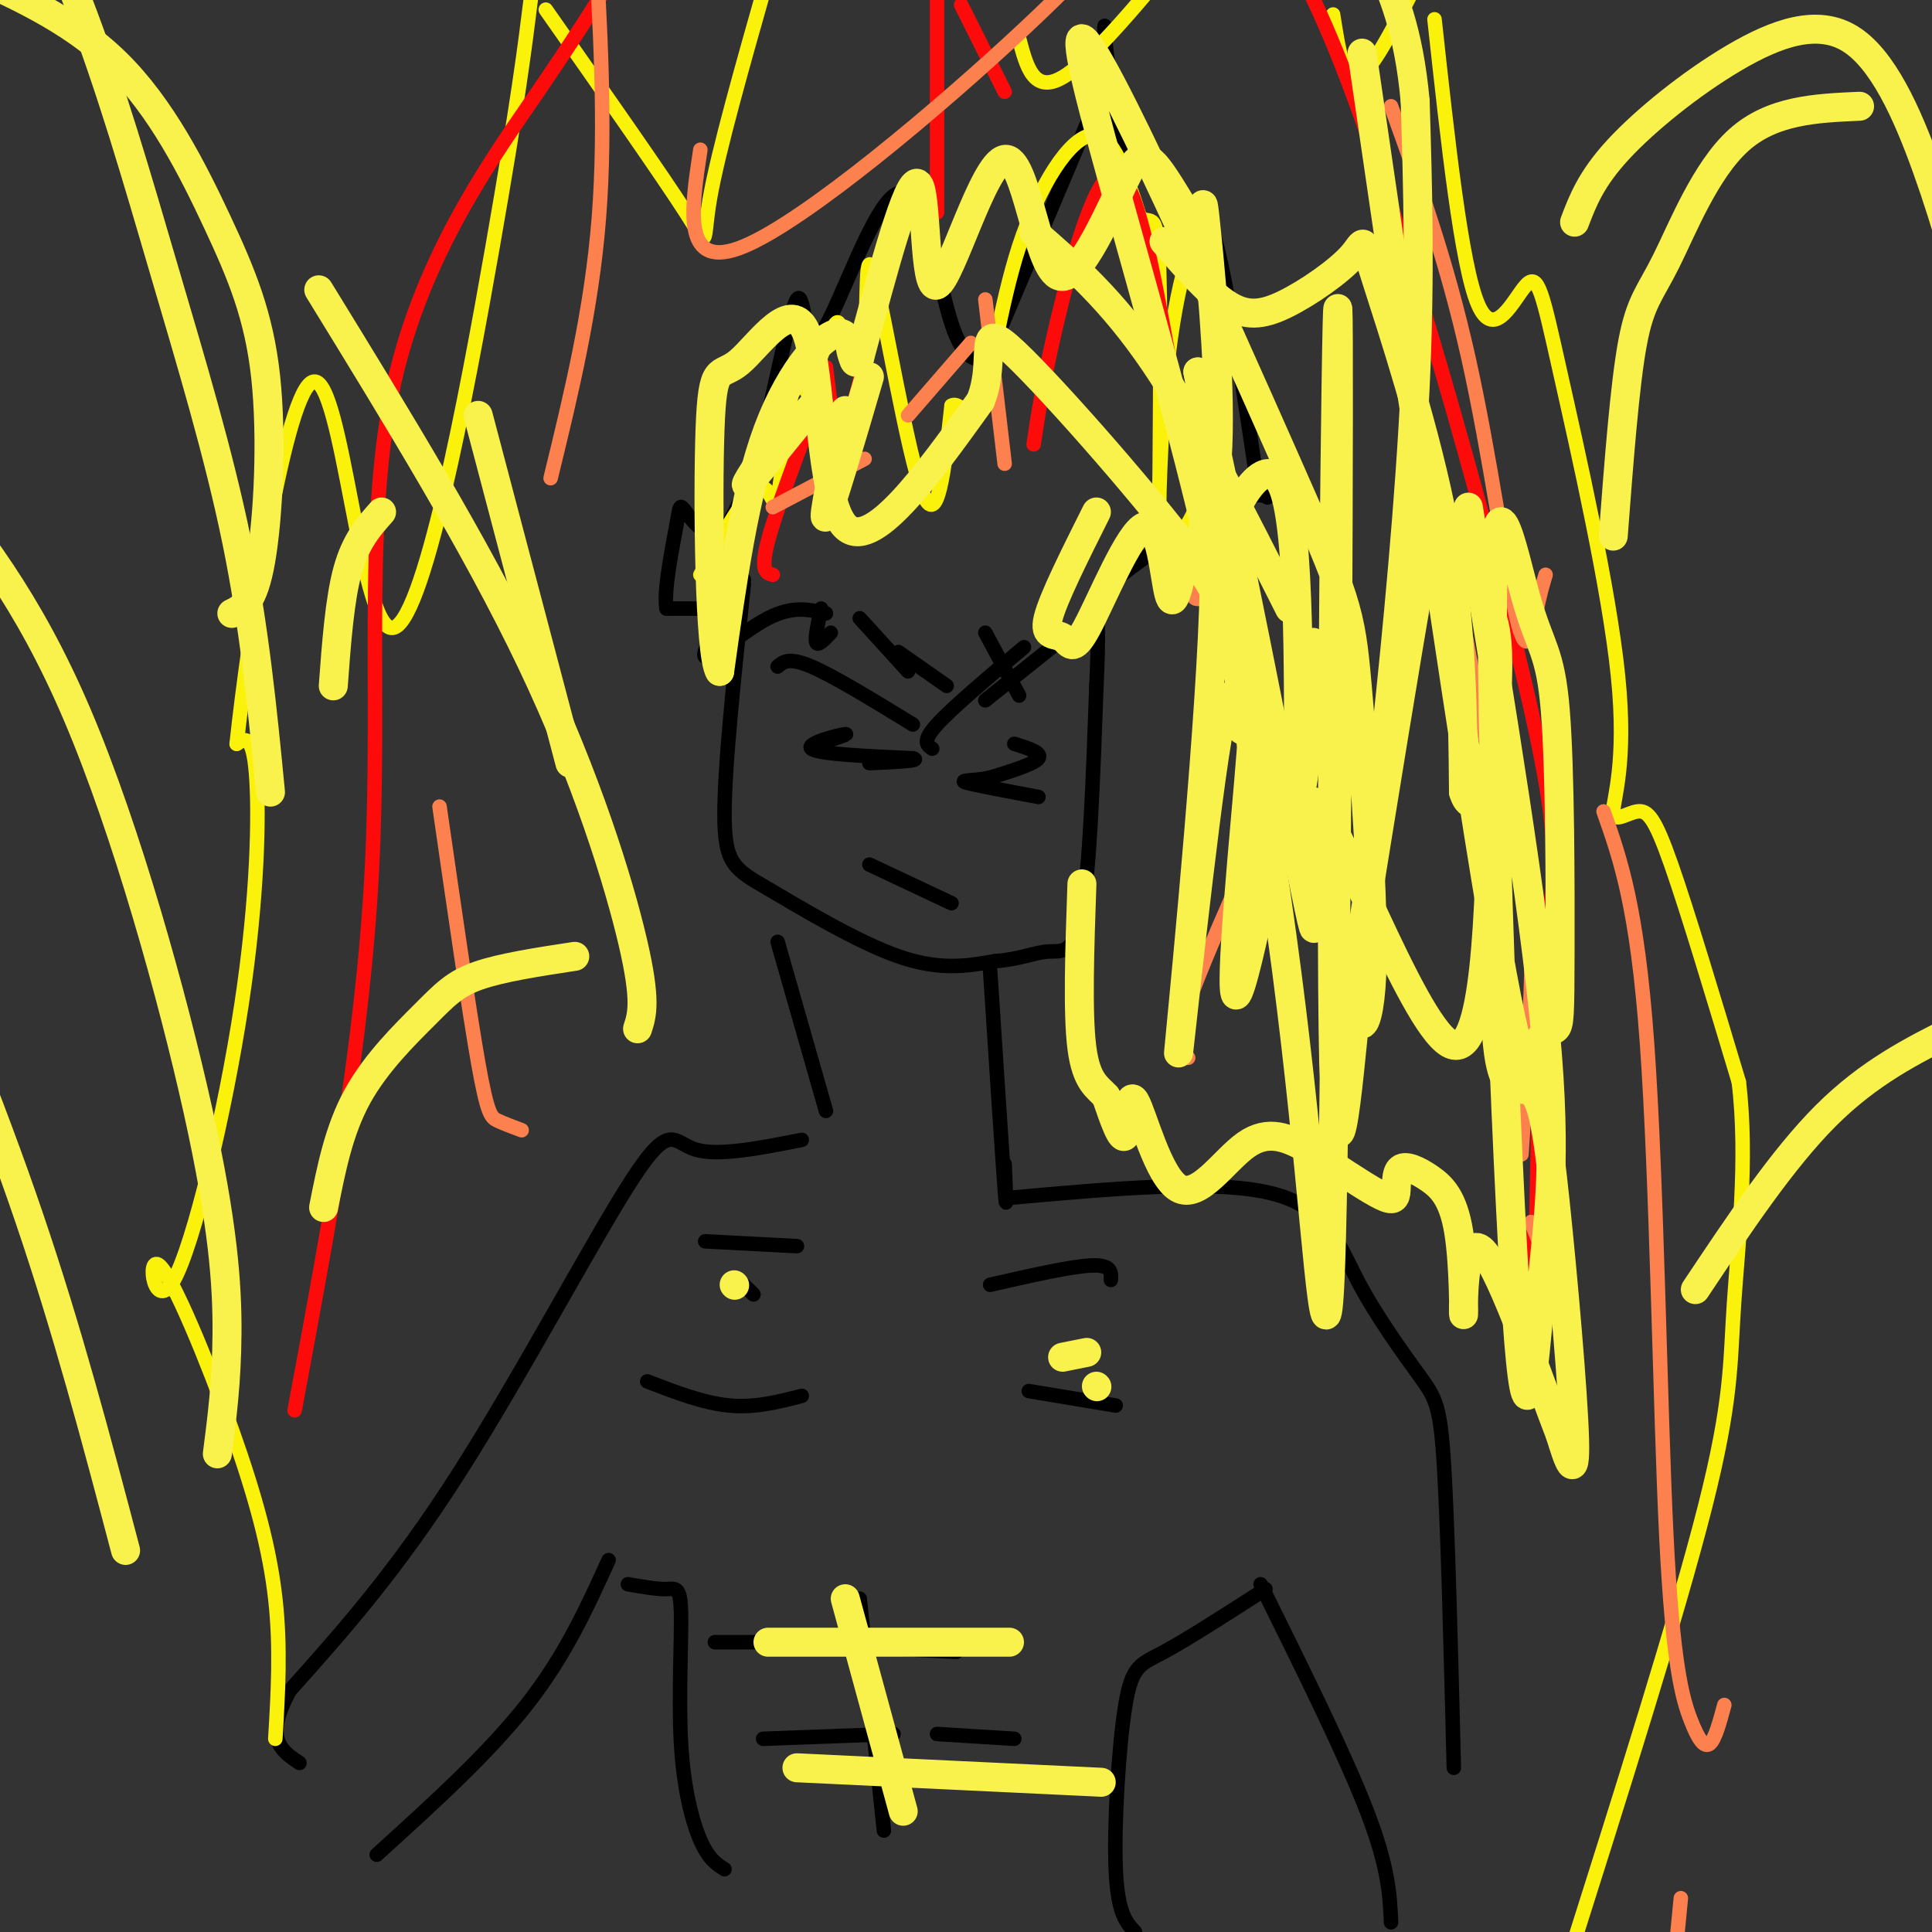 <svg viewBox='0 0 400 400' version='1.1' xmlns='http://www.w3.org/2000/svg' xmlns:xlink='http://www.w3.org/1999/xlink'><rect x="0" y="0" width="400" height="400" fill="#333333" stroke="none"/><g fill='none' stroke='#000000' stroke-width='3' stroke-linecap='round' stroke-linejoin='round'><path d='M154,121c-2.024,19.000 -4.048,38.000 -4,48c0.048,10.000 2.167,11.000 9,15c6.833,4.000 18.381,11.000 27,14c8.619,3.000 14.310,2.000 20,1'/><path d='M206,199c5.202,-0.381 8.208,-1.833 11,-2c2.792,-0.167 5.369,0.952 7,-8c1.631,-8.952 2.315,-27.976 3,-47'/><path d='M227,142c0.500,-10.500 0.250,-13.250 0,-16'/><path d='M154,120c-4.556,7.622 -9.111,15.244 -8,16c1.111,0.756 7.889,-5.356 13,-8c5.111,-2.644 8.556,-1.822 12,-1'/><path d='M170,126c-0.667,3.083 -1.333,6.167 -1,7c0.333,0.833 1.667,-0.583 3,-2'/><path d='M178,128c0.000,0.000 10.000,11.000 10,11'/><path d='M186,135c0.000,0.000 10.000,7.000 10,7'/><path d='M204,131c0.000,0.000 7.000,13.000 7,13'/><path d='M204,145c0.000,0.000 15.000,-12.000 15,-12'/><path d='M145,126c0.000,0.000 -7.000,0.000 -7,0'/><path d='M138,126c-0.665,-3.553 1.172,-12.437 2,-17c0.828,-4.563 0.646,-4.805 2,-3c1.354,1.805 4.244,5.659 7,4c2.756,-1.659 5.378,-8.829 8,-16'/><path d='M157,94c2.966,-10.730 6.381,-29.556 8,-32c1.619,-2.444 1.440,11.496 5,7c3.560,-4.496 10.857,-27.426 16,-29c5.143,-1.574 8.131,18.207 11,27c2.869,8.793 5.619,6.598 6,8c0.381,1.402 -1.605,6.401 2,-2c3.605,-8.401 12.803,-30.200 22,-52'/><path d='M227,21c3.375,-13.477 0.812,-21.169 2,-11c1.188,10.169 6.128,38.199 10,43c3.872,4.801 6.678,-13.628 10,-10c3.322,3.628 7.161,29.314 11,55'/><path d='M260,98c2.821,8.702 4.375,2.958 -2,5c-6.375,2.042 -20.679,11.869 -27,17c-6.321,5.131 -4.661,5.565 -3,6'/><path d='M161,195c0.000,0.000 10.000,35.000 10,35'/><path d='M205,201c1.250,19.167 2.500,38.333 3,45c0.500,6.667 0.250,0.833 0,-5'/><path d='M161,138c1.167,-1.000 2.333,-2.000 7,0c4.667,2.000 12.833,7.000 21,12'/><path d='M212,134c-7.417,6.250 -14.833,12.500 -18,16c-3.167,3.500 -2.083,4.250 -1,5'/><path d='M169,154c0.000,0.000 0.100,0.100 0.1,0.1'/><path d='M169.1,154.1c2.017,-0.614 7.008,-2.200 5.9,-2.1c-1.108,0.100 -8.317,1.886 -7,3c1.317,1.114 11.158,1.557 21,2'/><path d='M189,157c2.000,0.500 -3.500,0.750 -9,1'/><path d='M210,154c2.917,0.917 5.833,1.833 5,3c-0.833,1.167 -5.417,2.583 -10,4'/><path d='M205,161c-3.333,0.711 -6.667,0.489 -5,1c1.667,0.511 8.333,1.756 15,3'/><path d='M180,179c0.000,0.000 17.000,8.000 17,8'/><path d='M166,236c-8.690,1.714 -17.381,3.429 -22,2c-4.619,-1.429 -5.167,-6.000 -13,6c-7.833,12.000 -22.952,40.571 -36,61c-13.048,20.429 -24.024,32.714 -35,45'/><path d='M60,350c-5.500,10.000 -1.750,12.500 2,15'/><path d='M209,248c21.142,-1.907 42.284,-3.815 54,-1c11.716,2.815 14.006,10.352 18,18c3.994,7.648 9.691,15.405 13,20c3.309,4.595 4.231,6.027 5,19c0.769,12.973 1.384,37.486 2,62'/><path d='M178,331c0.000,0.000 5.000,48.000 5,48'/><path d='M148,340c0.000,0.000 17.000,0.000 17,0'/><path d='M179,341c0.000,0.000 19.000,1.000 19,1'/><path d='M158,360c0.000,0.000 27.000,-1.000 27,-1'/><path d='M194,359c0.000,0.000 16.000,1.000 16,1'/><path d='M134,286c5.833,2.250 11.667,4.500 17,5c5.333,0.500 10.167,-0.750 15,-2'/><path d='M146,257c0.000,0.000 19.000,1.000 19,1'/><path d='M154,266c0.000,0.000 2.000,2.000 2,2'/><path d='M205,266c8.417,-1.917 16.833,-3.833 21,-4c4.167,-0.167 4.083,1.417 4,3'/><path d='M213,288c0.000,0.000 18.000,3.000 18,3'/><path d='M223,281c0.000,0.000 0.100,0.100 0.1,0.1'/><path d='M126,323c-4.500,9.917 -9.000,19.833 -17,30c-8.000,10.167 -19.500,20.583 -31,31'/><path d='M261,328c8.750,17.667 17.500,35.333 22,47c4.500,11.667 4.750,17.333 5,23'/><path d='M130,328c3.018,0.525 6.035,1.049 8,1c1.965,-0.049 2.877,-0.673 3,5c0.123,5.673 -0.544,17.643 0,27c0.544,9.357 2.298,16.102 4,20c1.702,3.898 3.351,4.949 5,6'/><path d='M262,329c-8.054,5.185 -16.107,10.369 -21,13c-4.893,2.631 -6.625,2.708 -8,11c-1.375,8.292 -2.393,24.798 -2,34c0.393,9.202 2.196,11.101 4,13'/></g>
<g fill='none' stroke='#FBF20B' stroke-width='3' stroke-linecap='round' stroke-linejoin='round'><path d='M145,119c4.690,-8.488 9.381,-16.976 12,-18c2.619,-1.024 3.167,5.417 4,2c0.833,-3.417 1.952,-16.690 3,-22c1.048,-5.310 2.024,-2.655 3,0'/><path d='M167,81c1.768,-3.549 4.688,-12.420 6,-14c1.312,-1.580 1.014,4.132 2,7c0.986,2.868 3.254,2.892 4,-4c0.746,-6.892 -0.030,-20.702 2,-13c2.030,7.702 6.866,36.915 10,45c3.134,8.085 4.567,-4.957 6,-18'/><path d='M197,84c2.010,-1.206 4.033,4.780 6,0c1.967,-4.780 3.876,-20.325 8,-33c4.124,-12.675 10.464,-22.478 15,-23c4.536,-0.522 7.268,8.239 10,17'/><path d='M236,45c2.453,1.773 3.586,-2.296 4,11c0.414,13.296 0.108,43.955 0,49c-0.108,5.045 -0.019,-15.524 2,-32c2.019,-16.476 5.967,-28.859 8,-24c2.033,4.859 2.152,26.960 1,40c-1.152,13.040 -3.576,17.020 -6,21'/><path d='M245,110c-1.000,3.500 -0.500,1.750 0,0'/><path d='M57,360c0.568,-9.446 1.136,-18.893 0,-29c-1.136,-10.107 -3.976,-20.875 -9,-35c-5.024,-14.125 -12.233,-31.608 -15,-34c-2.767,-2.392 -1.092,10.307 3,3c4.092,-7.307 10.602,-34.621 14,-57c3.398,-22.379 3.685,-39.823 3,-48c-0.685,-8.177 -2.343,-7.089 -4,-6'/><path d='M49,154c2.344,-22.099 10.206,-74.346 16,-75c5.794,-0.654 9.522,50.285 16,51c6.478,0.715 15.708,-48.796 21,-79c5.292,-30.204 6.646,-41.102 8,-52'/><path d='M113,2c11.956,17.044 23.911,34.089 29,42c5.089,7.911 3.311,6.689 5,-3c1.689,-9.689 6.844,-27.844 12,-46'/><path d='M211,8c1.500,5.750 3.000,11.500 9,8c6.000,-3.500 16.500,-16.250 27,-29'/><path d='M276,3c1.083,7.000 2.167,14.000 5,13c2.833,-1.000 7.417,-10.000 12,-19'/><path d='M297,4c2.782,25.485 5.564,50.969 9,59c3.436,8.031 7.528,-1.392 10,-4c2.472,-2.608 3.326,1.600 7,18c3.674,16.400 10.170,44.994 12,63c1.830,18.006 -1.004,25.424 -1,28c0.004,2.576 2.847,0.309 5,0c2.153,-0.309 3.615,1.340 7,11c3.385,9.660 8.692,27.330 14,45'/><path d='M360,224c1.952,16.012 -0.167,33.542 -1,46c-0.833,12.458 -0.381,19.845 -6,42c-5.619,22.155 -17.310,59.077 -29,96'/></g>
<g fill='none' stroke='#FD0A0A' stroke-width='3' stroke-linecap='round' stroke-linejoin='round'><path d='M160,119c-1.333,-0.333 -2.667,-0.667 -1,-7c1.667,-6.333 6.333,-18.667 11,-31'/><path d='M171,76c0.833,7.083 1.667,14.167 3,14c1.333,-0.167 3.167,-7.583 5,-15'/><path d='M61,292c7.071,-37.911 14.143,-75.821 16,-112c1.857,-36.179 -1.500,-70.625 4,-98c5.500,-27.375 19.857,-47.679 29,-61c9.143,-13.321 13.071,-19.661 17,-26'/><path d='M317,253c0.348,7.209 0.695,14.418 1,3c0.305,-11.418 0.566,-41.463 2,-58c1.434,-16.537 4.040,-19.568 -3,-51c-7.040,-31.432 -23.726,-91.266 -36,-125c-12.274,-33.734 -20.137,-41.367 -28,-49'/><path d='M194,44c0.000,0.000 0.000,-51.000 0,-51'/><path d='M199,1c0.000,0.000 9.000,18.000 9,18'/><path d='M214,92c1.022,-6.800 2.044,-13.600 5,-26c2.956,-12.400 7.844,-30.400 12,-30c4.156,0.400 7.578,19.200 11,38'/></g>
<g fill='none' stroke='#FC814E' stroke-width='3' stroke-linecap='round' stroke-linejoin='round'><path d='M160,105c0.000,0.000 19.000,-10.000 19,-10'/><path d='M188,86c0.000,0.000 13.000,-15.000 13,-15'/><path d='M204,62c0.000,0.000 4.000,34.000 4,34'/><path d='M114,99c4.250,-17.417 8.500,-34.833 10,-54c1.500,-19.167 0.250,-40.083 -1,-61'/><path d='M145,31c-1.933,12.667 -3.867,25.333 9,20c12.867,-5.333 40.533,-28.667 58,-45c17.467,-16.333 24.733,-25.667 32,-35'/><path d='M288,22c5.738,15.887 11.476,31.774 16,52c4.524,20.226 7.833,44.792 10,54c2.167,9.208 3.190,3.060 4,-1c0.810,-4.060 1.405,-6.030 2,-8'/><path d='M332,168c3.475,9.836 6.951,19.671 9,48c2.049,28.329 2.673,75.150 4,102c1.327,26.850 3.357,33.729 5,38c1.643,4.271 2.898,5.935 4,5c1.102,-0.935 2.051,-4.467 3,-8'/><path d='M348,393c0.000,0.000 -3.000,31.000 -3,31'/><path d='M91,167c3.044,21.089 6.089,42.178 8,53c1.911,10.822 2.689,11.378 4,12c1.311,0.622 3.156,1.311 5,2'/><path d='M246,219c-2.167,0.000 -4.333,0.000 1,-14c5.333,-14.000 18.167,-42.000 31,-70'/><path d='M300,112c3.000,17.417 6.000,34.833 9,47c3.000,12.167 6.000,19.083 9,26'/><path d='M248,121c-0.750,1.500 -1.500,3.000 0,3c1.500,0.000 5.250,-1.500 9,-3'/><path d='M312,169c2.250,4.667 4.500,9.333 5,21c0.500,11.667 -0.750,30.333 -2,49'/><path d='M317,253c0.000,0.000 2.000,5.000 2,5'/></g>
<g fill='none' stroke='#F9F24D' stroke-width='6' stroke-linecap='round' stroke-linejoin='round'><path d='M227,287c0.000,0.000 0.100,0.100 0.1,0.1'/><path d='M241,50c4.548,5.236 9.096,10.472 13,13c3.904,2.528 7.165,2.349 12,0c4.835,-2.349 11.244,-6.867 14,-10c2.756,-3.133 1.857,-4.882 5,5c3.143,9.882 10.326,31.395 14,51c3.674,19.605 3.837,37.303 4,55'/><path d='M303,164c2.014,6.620 5.050,-4.329 6,4c0.950,8.329 -0.188,35.936 1,48c1.188,12.064 4.700,8.584 7,10c2.300,1.416 3.389,7.727 5,23c1.611,15.273 3.746,39.506 4,49c0.254,9.494 -1.373,4.247 -3,-1'/><path d='M323,297c-3.842,-9.783 -11.948,-33.740 -16,-38c-4.052,-4.260 -4.051,11.177 -4,13c0.051,1.823 0.153,-9.967 -1,-17c-1.153,-7.033 -3.560,-9.307 -6,-11c-2.440,-1.693 -4.912,-2.804 -6,-2c-1.088,0.804 -0.793,3.524 -1,5c-0.207,1.476 -0.916,1.707 -4,0c-3.084,-1.707 -8.542,-5.354 -14,-9'/><path d='M271,238c-4.402,-2.494 -8.406,-4.229 -13,-1c-4.594,3.229 -9.778,11.422 -14,9c-4.222,-2.422 -7.483,-15.460 -9,-18c-1.517,-2.540 -1.291,5.417 -2,7c-0.709,1.583 -2.355,-3.209 -4,-8'/><path d='M229,227c-1.733,-1.956 -4.067,-2.844 -5,-10c-0.933,-7.156 -0.467,-20.578 0,-34'/><path d='M227,106c-4.503,8.988 -9.005,17.975 -10,22c-0.995,4.025 1.518,3.087 3,4c1.482,0.913 1.933,3.678 5,-2c3.067,-5.678 8.749,-19.798 12,-21c3.251,-1.202 4.072,10.514 5,14c0.928,3.486 1.964,-1.257 3,-6'/><path d='M245,117c2.155,-3.300 6.044,-8.551 7,-22c0.956,-13.449 -1.020,-35.095 -2,-45c-0.980,-9.905 -0.964,-8.067 -1,-6c-0.036,2.067 -0.125,4.364 -2,2c-1.875,-2.364 -5.536,-9.390 -8,-12c-2.464,-2.610 -3.732,-0.805 -5,1'/><path d='M234,35c-3.724,7.137 -10.534,24.479 -15,22c-4.466,-2.479 -6.589,-24.778 -11,-24c-4.411,0.778 -11.111,24.632 -14,26c-2.889,1.368 -1.968,-19.752 -4,-21c-2.032,-1.248 -7.016,17.376 -12,36'/><path d='M178,74c-1.988,3.845 -0.958,-4.542 -4,-5c-3.042,-0.458 -10.155,7.012 -15,20c-4.845,12.988 -7.423,31.494 -10,50'/><path d='M149,139c-2.147,-3.031 -2.515,-35.608 -2,-50c0.515,-14.392 1.911,-10.600 6,-14c4.089,-3.400 10.870,-13.992 14,-6c3.130,7.992 2.609,34.569 8,40c5.391,5.431 16.696,-10.285 28,-26'/><path d='M203,83c3.617,-8.814 -1.339,-17.848 7,-10c8.339,7.848 29.975,32.576 38,44c8.025,11.424 2.440,9.542 4,0c1.560,-9.542 10.263,-26.743 14,-15c3.737,11.743 2.506,52.431 3,60c0.494,7.569 2.713,-17.980 3,-26c0.287,-8.020 -1.356,1.490 -3,11'/><path d='M269,147c-3.613,18.108 -11.146,57.879 -13,59c-1.854,1.121 1.969,-36.408 3,-50c1.031,-13.592 -0.732,-3.247 -2,-5c-1.268,-1.753 -2.041,-15.604 -5,2c-2.959,17.604 -8.104,66.663 -8,65c0.104,-1.663 5.458,-54.046 7,-86c1.542,-31.954 -0.729,-43.477 -3,-55'/><path d='M248,77c5.104,18.964 19.363,93.872 23,111c3.637,17.128 -3.348,-23.526 1,-22c4.348,1.526 20.029,45.231 28,50c7.971,4.769 8.233,-29.399 9,-51c0.767,-21.601 2.041,-30.635 0,-37c-2.041,-6.365 -7.396,-10.060 -10,-14c-2.604,-3.940 -2.458,-8.126 -5,6c-2.542,14.126 -7.771,46.563 -13,79'/><path d='M281,199c-1.185,16.247 2.353,17.364 3,3c0.647,-14.364 -1.597,-44.209 -3,-60c-1.403,-15.791 -1.963,-17.526 -15,-47c-13.037,-29.474 -38.549,-86.685 -42,-87c-3.451,-0.315 15.159,56.266 27,107c11.841,50.734 16.914,95.620 20,127c3.086,31.380 4.185,49.253 5,-2c0.815,-51.253 1.347,-171.632 1,-176c-0.347,-4.368 -1.574,107.274 -1,149c0.574,41.726 2.948,13.535 5,-7c2.052,-20.535 3.783,-33.413 6,-54c2.217,-20.587 4.919,-48.882 6,-72c1.081,-23.118 0.540,-41.059 0,-59'/><path d='M293,21c-1.333,-14.833 -4.667,-22.417 -8,-30'/><path d='M282,11c11.042,75.719 22.083,151.438 28,185c5.917,33.562 6.709,24.965 8,21c1.291,-3.965 3.079,-3.300 4,-4c0.921,-0.700 0.973,-2.766 1,-16c0.027,-13.234 0.028,-37.638 -1,-50c-1.028,-12.362 -3.087,-12.683 -6,-23c-2.913,-10.317 -6.681,-30.629 -7,1c-0.319,31.629 2.811,115.200 5,147c2.189,31.800 3.435,11.831 5,-4c1.565,-15.831 3.447,-27.523 1,-54c-2.447,-26.477 -9.224,-67.738 -16,-109'/><path d='M267,126c-9.583,-19.000 -19.167,-38.000 -28,-51c-8.833,-13.000 -16.917,-20.000 -25,-27'/><path d='M175,85c-2.417,11.583 -4.833,23.167 -4,22c0.833,-1.167 4.917,-15.083 9,-29'/><path d='M169,83c-6.167,7.667 -12.333,15.333 -14,17c-1.667,1.667 1.167,-2.667 4,-7'/><path d='M56,164c-1.655,-17.000 -3.310,-34.000 -7,-52c-3.690,-18.000 -9.417,-37.000 -15,-56c-5.583,-19.000 -11.024,-38.000 -18,-56c-6.976,-18.000 -15.488,-35.000 -24,-52'/><path d='M48,127c2.233,-1.085 4.466,-2.169 6,-11c1.534,-8.831 2.370,-25.408 1,-38c-1.370,-12.592 -4.946,-21.198 -10,-32c-5.054,-10.802 -11.587,-23.801 -21,-33c-9.413,-9.199 -21.707,-14.600 -34,-20'/><path d='M26,321c-6.000,-22.750 -12.000,-45.500 -20,-69c-8.000,-23.500 -18.000,-47.750 -28,-72'/><path d='M45,301c0.970,-7.500 1.940,-15.000 2,-25c0.060,-10.000 -0.792,-22.500 -6,-46c-5.208,-23.500 -14.774,-58.000 -25,-82c-10.226,-24.000 -21.113,-37.500 -32,-51'/><path d='M334,111c1.196,-15.685 2.393,-31.369 4,-40c1.607,-8.631 3.625,-10.208 7,-17c3.375,-6.792 8.107,-18.798 15,-25c6.893,-6.202 15.946,-6.601 25,-7'/><path d='M351,267c9.000,-13.500 18.000,-27.000 27,-36c9.000,-9.000 18.000,-13.500 27,-18'/><path d='M326,46c1.703,-4.466 3.407,-8.931 9,-15c5.593,-6.069 15.077,-13.740 24,-19c8.923,-5.260 17.287,-8.108 24,-4c6.713,4.108 11.775,15.174 16,27c4.225,11.826 7.612,24.413 11,37'/><path d='M225,280c0.000,0.000 -5.000,1.000 -5,1'/><path d='M152,266c0.000,0.000 0.100,0.100 0.1,0.1'/><path d='M175,331c0.000,0.000 12.000,44.000 12,44'/><path d='M159,340c0.000,0.000 50.000,0.000 50,0'/><path d='M165,366c0.000,0.000 63.000,3.000 63,3'/><path d='M119,198c-7.583,1.155 -15.167,2.310 -20,4c-4.833,1.690 -6.917,3.917 -11,8c-4.083,4.083 -10.167,10.024 -14,17c-3.833,6.976 -5.417,14.988 -7,23'/><path d='M79,106c-2.667,3.000 -5.333,6.000 -7,12c-1.667,6.000 -2.333,15.000 -3,24'/><path d='M132,213c0.933,-2.867 1.867,-5.733 -1,-18c-2.867,-12.267 -9.533,-33.933 -21,-58c-11.467,-24.067 -27.733,-50.533 -44,-77'/><path d='M118,158c0.000,0.000 -19.000,-72.000 -19,-72'/></g>
</svg>